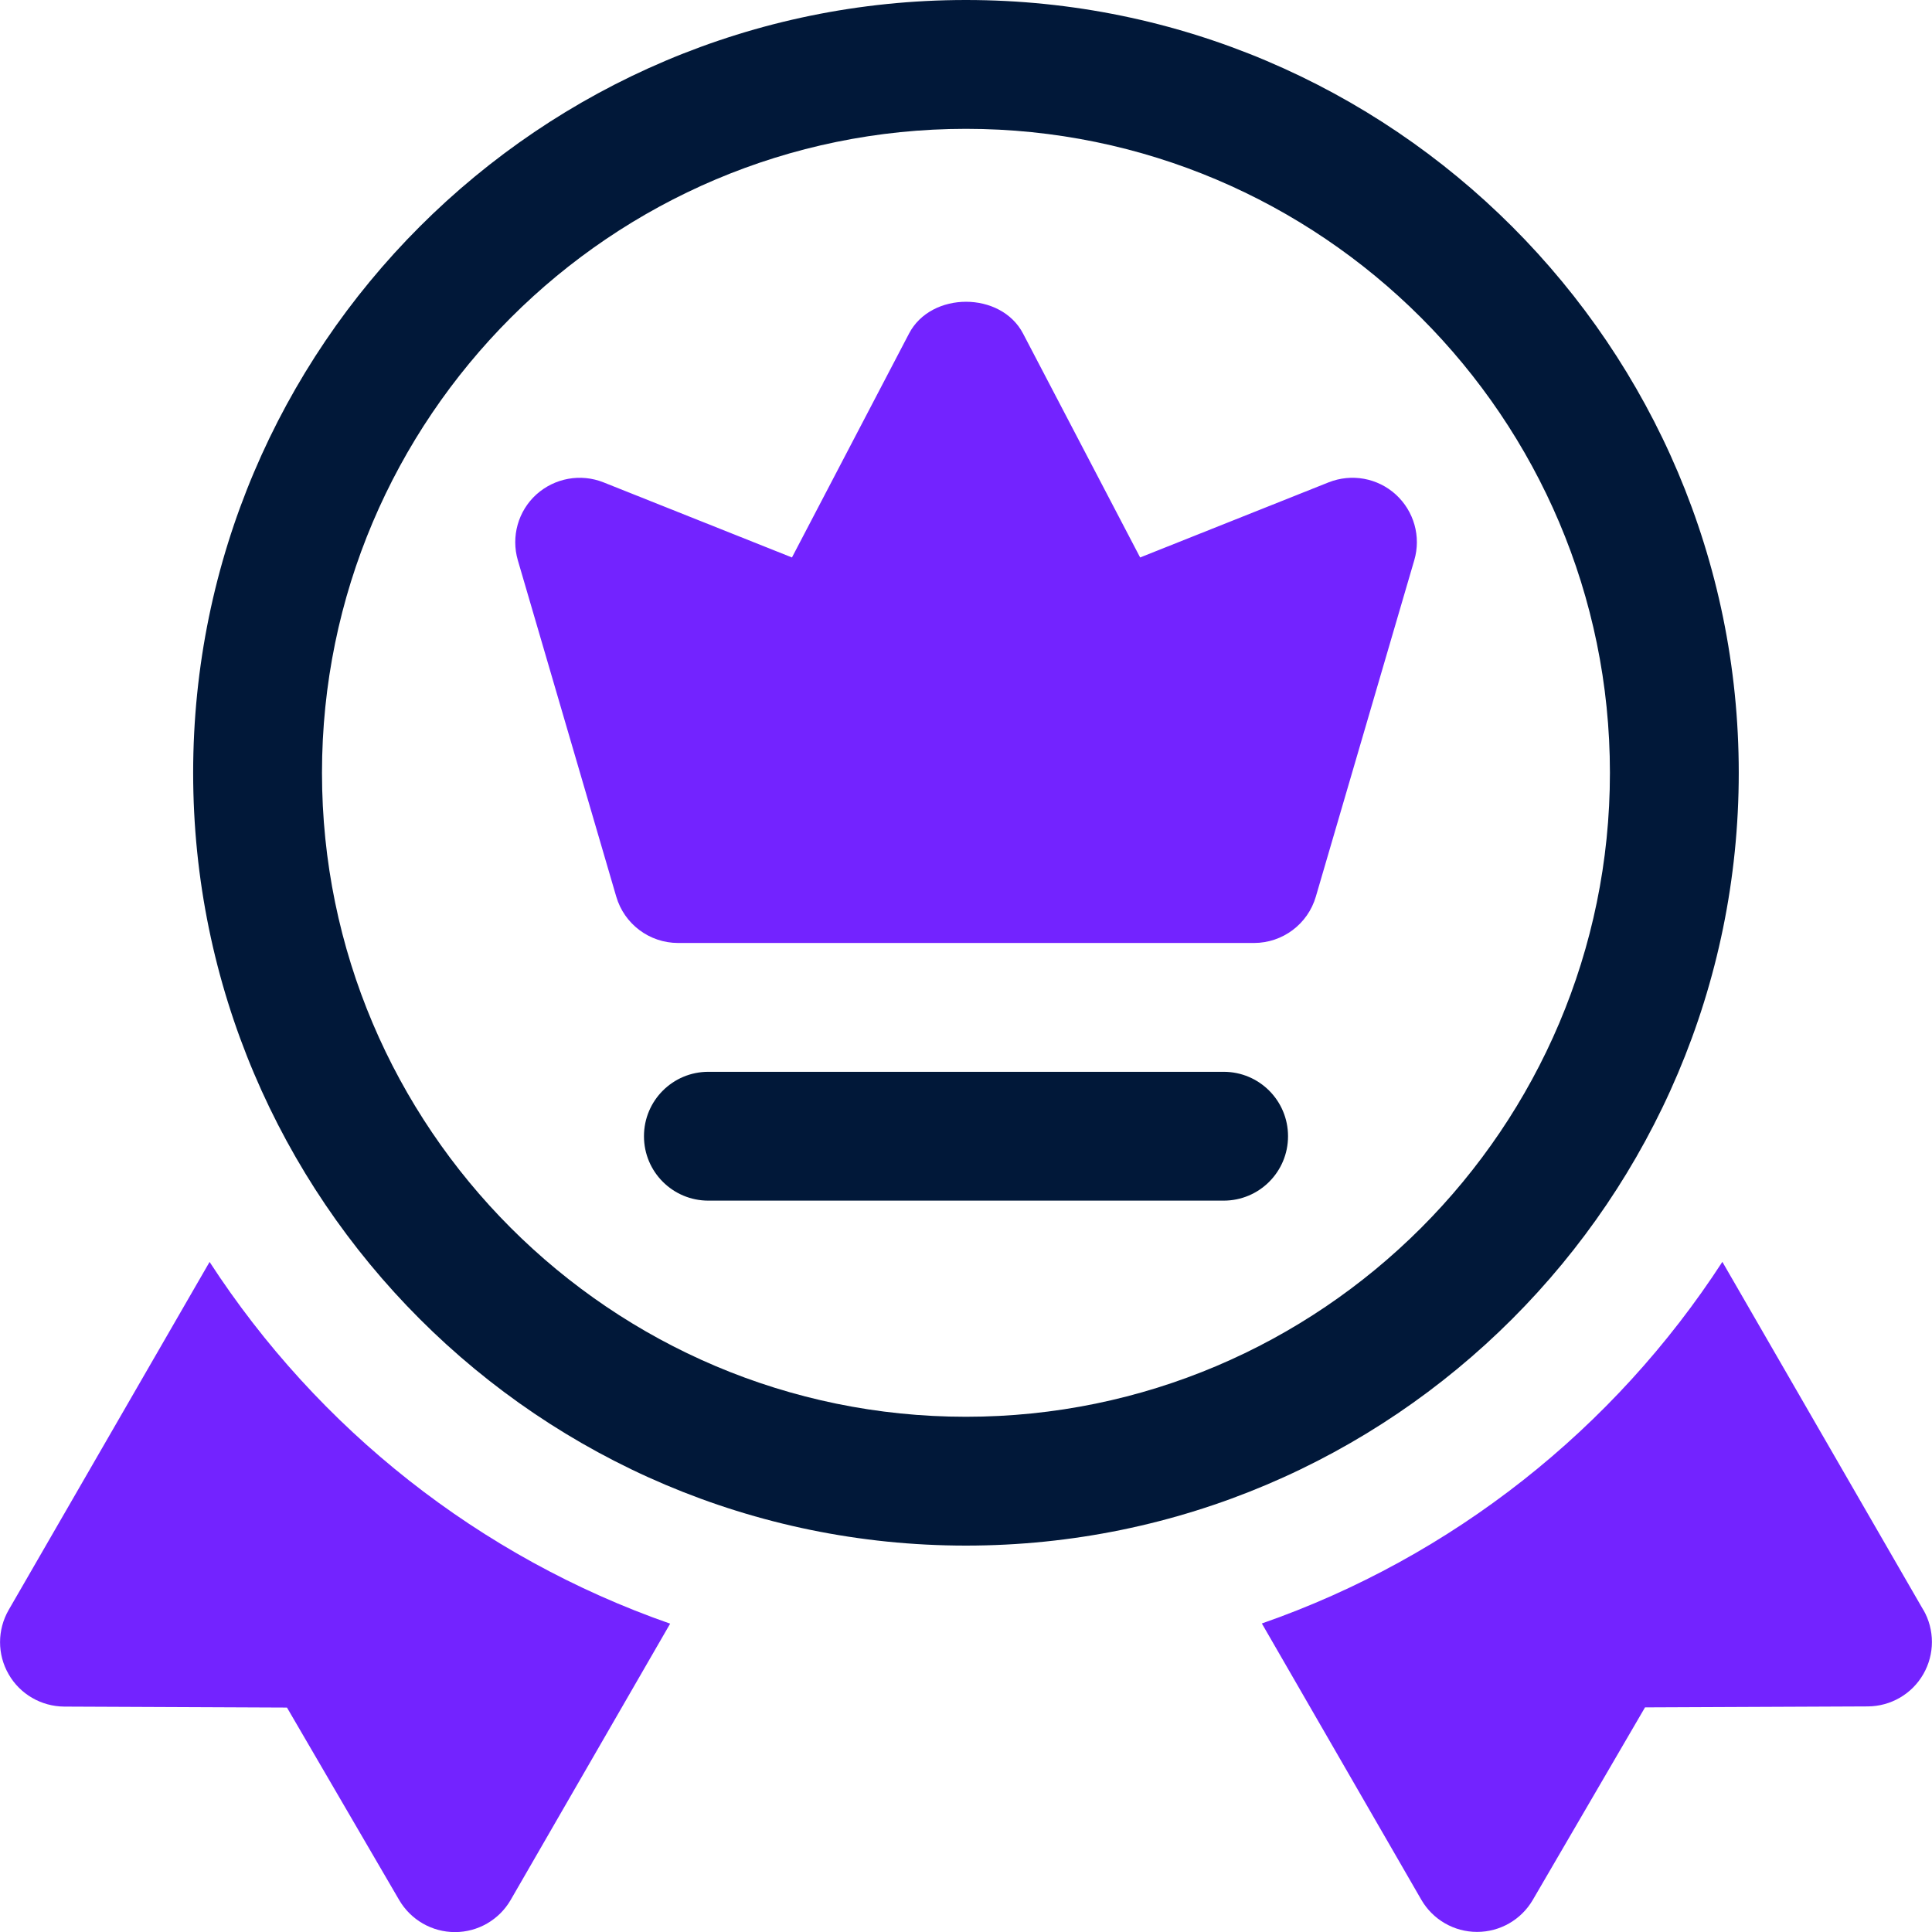 <svg xmlns="http://www.w3.org/2000/svg" width="85" height="85" viewBox="0 0 85 85" fill="none"><g clip-path="url(#clip0_2689_1623)"><path d="M42.498 0C23.75 0 8.498 15.252 8.498 34C8.498 52.748 23.75 68 42.498 68C61.246 68 76.498 52.748 76.498 34C76.498 15.252 61.246 0 42.498 0ZM42.498 62.332C26.878 62.332 14.166 49.62 14.166 34C14.166 18.38 26.878 5.668 42.498 5.668C58.118 5.668 70.83 18.38 70.83 34C70.83 49.62 58.118 62.332 42.498 62.332Z" fill="#011839"></path><path d="M58.452 21.222L50.161 24.526L45.011 14.676C44.038 12.81 40.965 12.81 39.993 14.676L34.843 24.526L26.552 21.222C25.549 20.822 24.404 21.029 23.597 21.755C22.793 22.484 22.48 23.609 22.782 24.648L27.113 39.449C27.466 40.656 28.575 41.487 29.833 41.487H55.171C56.429 41.487 57.538 40.656 57.891 39.449L62.222 24.648C62.528 23.609 62.211 22.488 61.407 21.755C60.603 21.026 59.463 20.822 58.452 21.222Z" fill="#7323FF"></path><path d="M53.834 47.155H31.166C29.598 47.155 28.332 48.421 28.332 49.989C28.332 51.557 29.598 52.823 31.166 52.823H53.834C55.402 52.823 56.668 51.557 56.668 49.989C56.668 48.421 55.402 47.155 53.834 47.155Z" fill="#011839"></path><path d="M9.223 55.516L0.38 70.834C-0.122 71.708 -0.125 72.786 0.38 73.66C0.882 74.538 1.815 75.075 2.826 75.083L12.626 75.126L17.564 83.597C18.074 84.467 19.007 85.004 20.014 85.004H20.018C21.029 85.004 21.962 84.463 22.468 83.589L29.484 71.434C21.092 68.506 13.986 62.857 9.223 55.523V55.516Z" fill="#7323FF"></path><path d="M84.62 70.834L75.777 55.516C71.018 62.849 63.908 68.502 55.516 71.426L62.532 83.581C63.038 84.455 63.971 84.996 64.982 84.996H64.986C65.993 84.996 66.926 84.463 67.436 83.589L72.374 75.118L82.174 75.075C83.185 75.071 84.118 74.53 84.62 73.652C85.122 72.778 85.122 71.7 84.62 70.826V70.834Z" fill="#7323FF"></path></g><defs><clipPath id="clip0_2689_1623"><rect width="85" height="85" fill="white"></rect></clipPath></defs></svg>